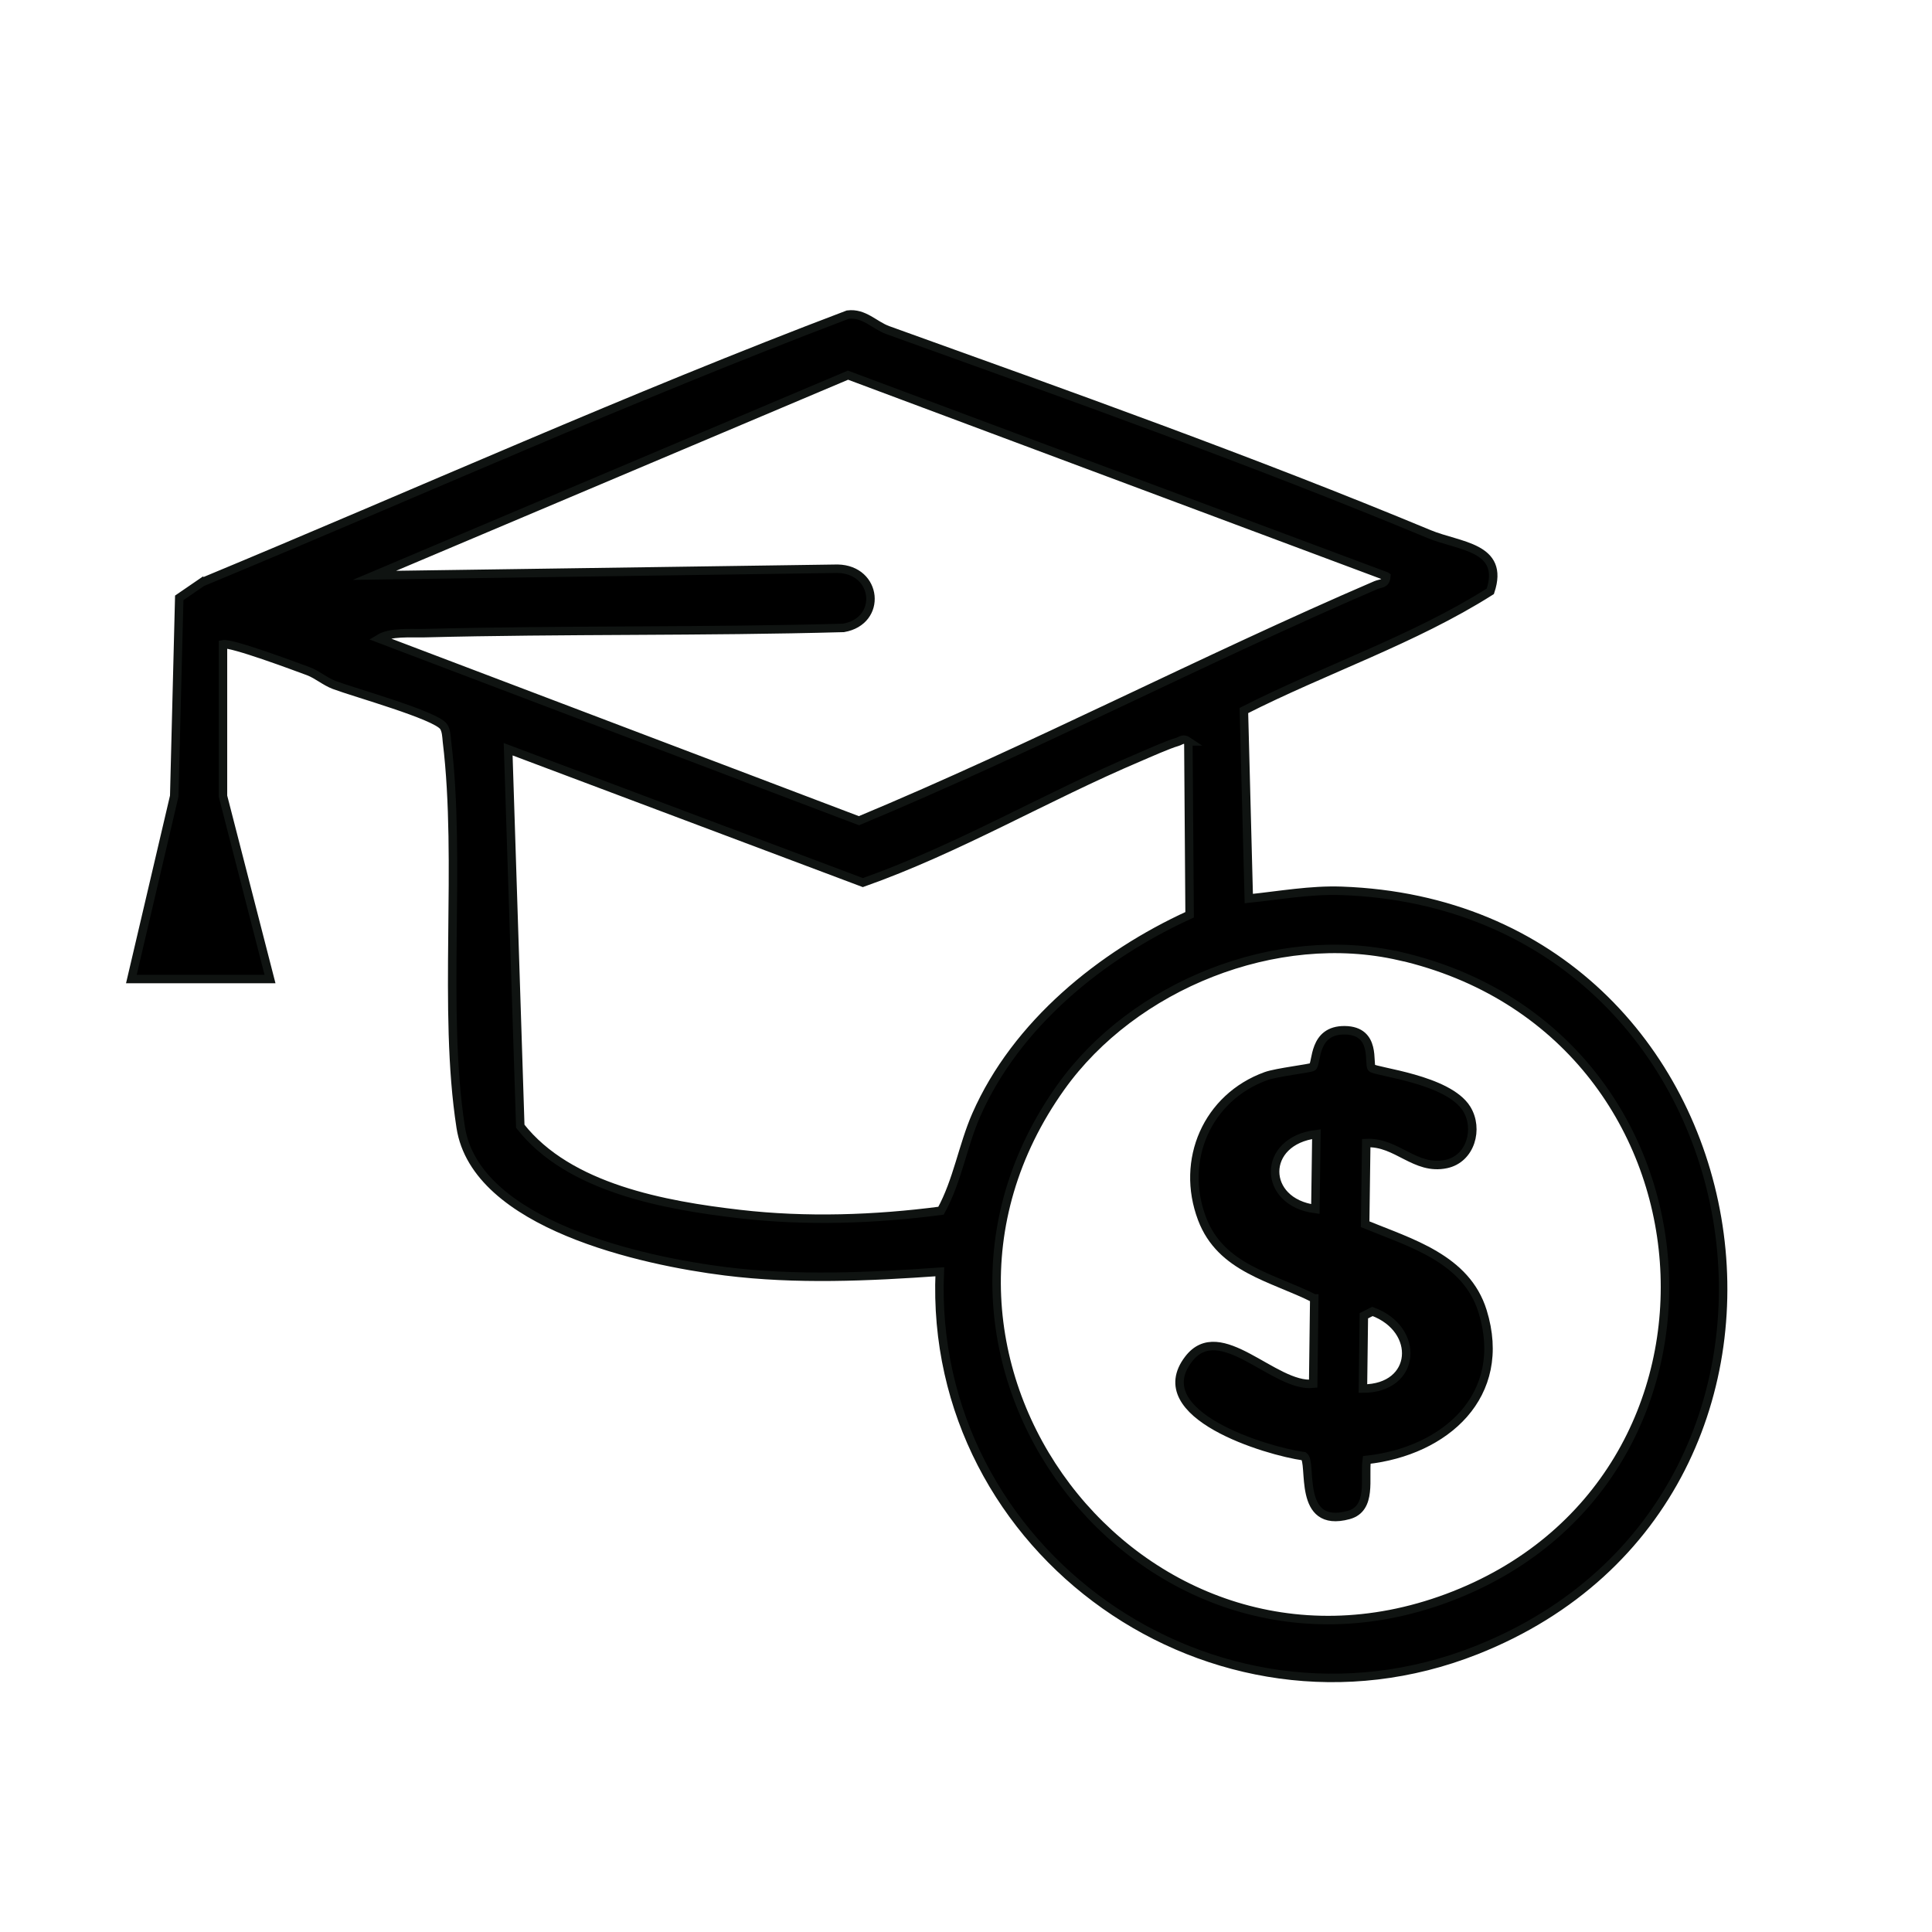 <svg width="54" height="54" viewBox="0 0 54 54" fill="none" xmlns="http://www.w3.org/2000/svg">
<g clip-path="url(#clip0_58241_1301)">
<path d="M5.66 16.268C11.669 13.775 17.62 11.095 23.695 8.794C24.153 8.737 24.435 9.088 24.812 9.226C29.84 11.036 35.014 12.878 39.944 14.928C40.782 15.277 42.073 15.279 41.655 16.527C39.52 17.88 37.033 18.708 34.767 19.859L34.904 25.115C35.763 25.027 36.627 24.868 37.498 24.899C49.514 25.326 52.215 41.792 41.261 46.125C33.917 49.029 25.93 43.374 26.267 35.546C24.278 35.686 22.257 35.781 20.268 35.532C17.978 35.247 13.299 34.234 12.877 31.51C12.366 28.216 12.903 24.099 12.492 20.72C12.48 20.59 12.473 20.414 12.399 20.307C12.174 19.989 9.91 19.36 9.341 19.145C9.082 19.047 8.878 18.86 8.622 18.762C8.237 18.62 6.467 17.958 6.232 18.008V22.251L7.547 27.364H3.672L4.87 22.251L5.01 16.71L5.658 16.266L5.66 16.268ZM38.744 16.107L23.702 10.486L10.466 16.081L23.412 15.896C24.532 15.917 24.675 17.358 23.578 17.55C19.67 17.659 15.757 17.597 11.849 17.697C11.469 17.706 10.919 17.654 10.598 17.849L24.008 22.939C28.887 20.905 33.597 18.445 38.457 16.354C38.597 16.295 38.727 16.337 38.748 16.11L38.744 16.107ZM33.217 20.723C33.065 20.62 33.02 20.703 32.904 20.737C32.667 20.803 32.099 21.055 31.834 21.169C29.245 22.265 26.777 23.731 24.117 24.669L14.203 20.941L14.542 31.479C15.895 33.209 18.583 33.691 20.676 33.933C22.532 34.148 24.456 34.082 26.302 33.84C26.761 33.007 26.908 32.027 27.285 31.166C28.402 28.622 30.785 26.693 33.25 25.568L33.215 20.723H33.217ZM39.119 26.724C35.675 25.931 31.682 27.54 29.653 30.385C24.285 37.912 31.838 47.873 40.457 44.663C49.197 41.407 48.307 28.835 39.119 26.721V26.724Z" fill="black" stroke="#0F1311" stroke-width="0.237" stroke-miterlimit="10"/>
<path d="M36.732 36.292C35.55 35.698 34.124 35.456 33.597 34.063C32.98 32.428 33.74 30.672 35.387 30.077C35.686 29.97 36.635 29.861 36.687 29.821C36.815 29.716 36.692 28.784 37.589 28.796C38.486 28.807 38.239 29.74 38.339 29.849C38.438 29.958 40.477 30.158 40.994 30.993C41.338 31.548 41.108 32.391 40.422 32.535C39.549 32.72 39.041 31.906 38.187 31.949L38.156 34.218C39.421 34.737 40.98 35.174 41.438 36.648C42.168 39.006 40.394 40.565 38.201 40.805C38.13 41.31 38.362 42.162 37.696 42.345C36.234 42.744 36.692 40.879 36.447 40.703C35.401 40.56 32.029 39.542 33.22 37.988C34.103 36.833 35.619 38.793 36.704 38.676L36.734 36.292H36.732ZM36.794 31.7C35.249 31.885 35.27 33.603 36.765 33.793L36.794 31.7ZM38.12 36.776L38.094 38.812C39.603 38.809 39.712 37.151 38.36 36.655L38.12 36.776Z" fill="black" stroke="#0F1311" stroke-width="0.237" stroke-miterlimit="10"/>
</g>
<defs>
<clipPath id="clip0_58241_1301">
<rect width="53.391" height="53.391" fill="white"/>
</clipPath>
</defs>
</svg>
